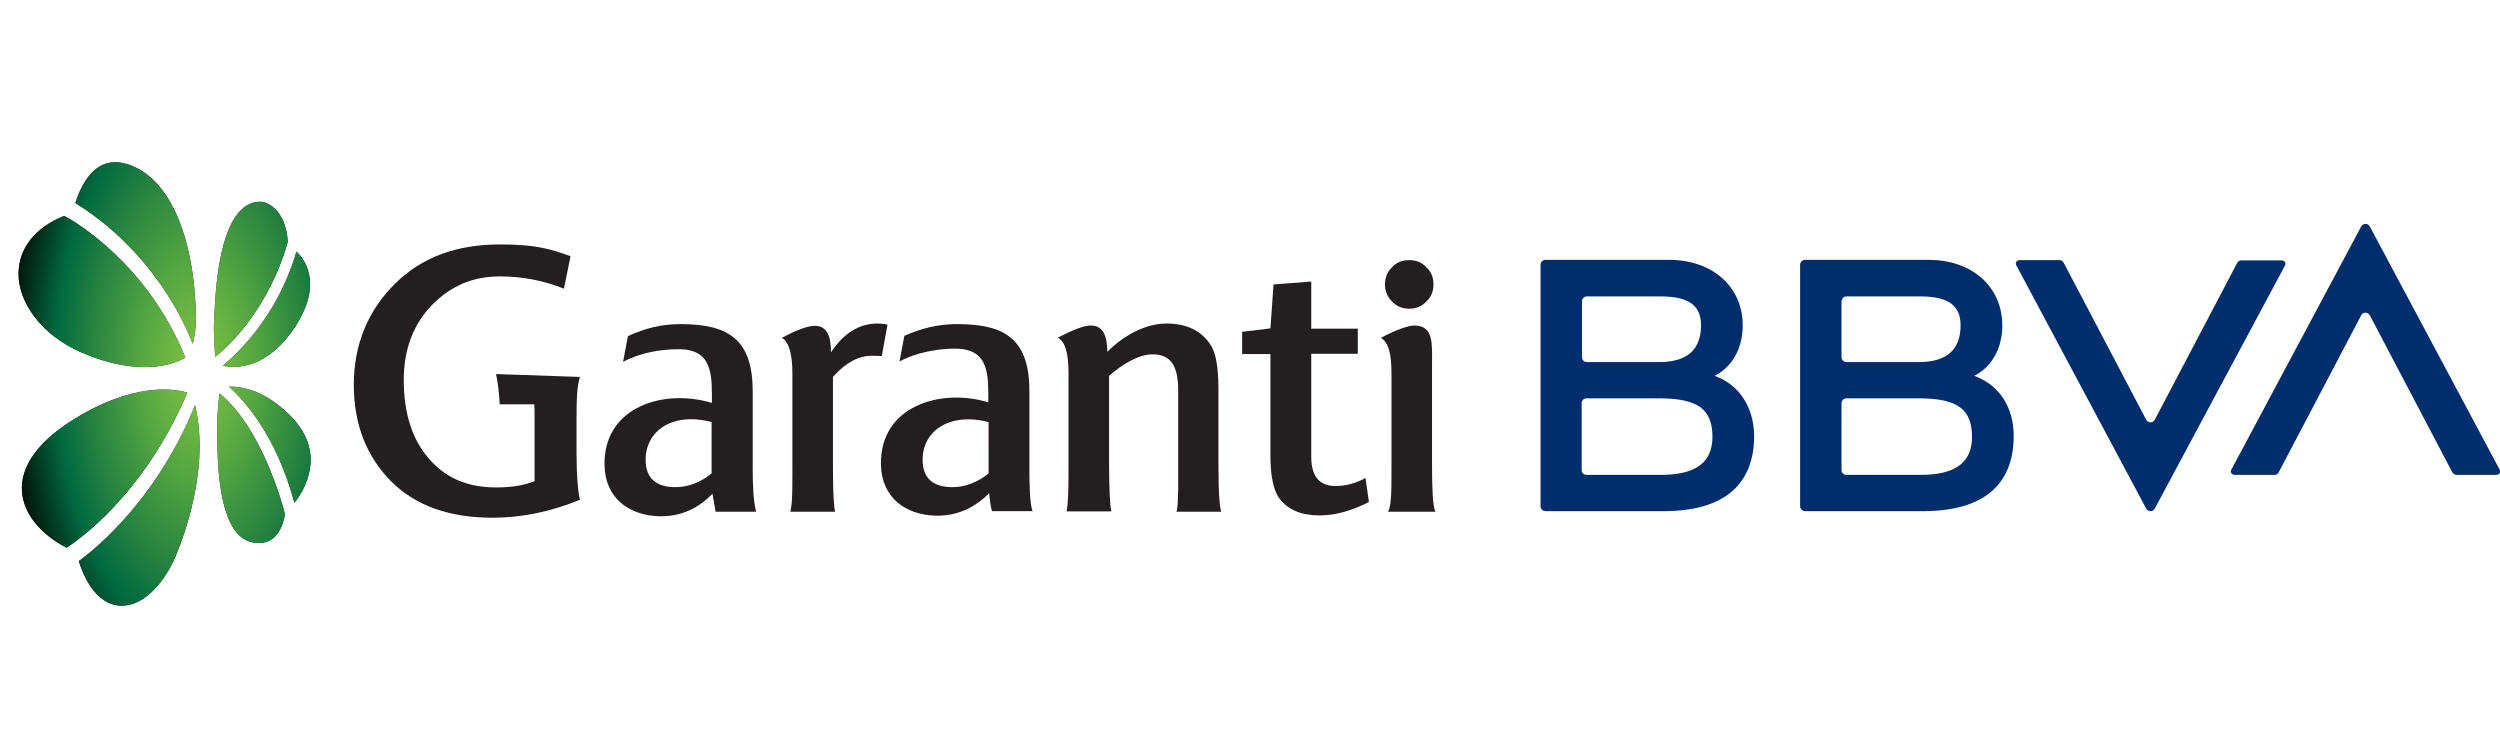 <?xml version="1.0" encoding="utf-8"?>
<!-- Generator: Adobe Illustrator 26.1.0, SVG Export Plug-In . SVG Version: 6.00 Build 0)  -->
<svg version="1.1" id="Layer_1" xmlns="http://www.w3.org/2000/svg" xmlns:xlink="http://www.w3.org/1999/xlink" x="0px" y="0px"
	 viewBox="0 0 875.5 262.8" style="enable-background:new 0 0 875.5 262.8;" xml:space="preserve">
<style type="text/css">
	.st0{fill:#002E6D;}
	.st1{fill:#231F20;}
	.st2{clip-path:url(#SVGID_00000159448408620993346520000004754452589572350607_);}
	.st3{fill:url(#SVGID_00000158011978800260170130000007789776034671285158_);}
</style>
<g>
	<path class="st0" d="M692.1,131.9l-0.7-0.3c6-3,9.8-9.5,9.8-17.6c0-13.7-10.7-23-25.8-23h-43.3c-0.9,0-1.7,0.8-1.7,1.7v84.6
		c0,0.9,0.8,1.7,1.7,1.7h41.4c20.7,0,31.7-8.9,31.7-26.4C705.2,142.7,700.2,135.1,692.1,131.9 M646.6,103.8h25.7
		c9.2,0,14.3,2.6,14.3,10.1c0,8.5-4.8,12.8-14.3,12.9l-25.7,0c-0.9,0-1.7-0.8-1.7-1.7v-19.7C645,104.6,645.7,103.8,646.6,103.8
		 M672.7,166.3h-26.1c-0.9,0-1.7-0.7-1.7-1.7l0-23.4c0-0.9,0.8-1.7,1.7-1.7h26.3c12.4,0.2,17.7,3.7,17.7,13.5
		C690.6,161.6,685.2,166.3,672.7,166.3"/>
	<path class="st0" d="M783.5,92l-28.9,55c-0.6,1.2-2.3,1.2-3,0l-28.9-55c-0.3-0.6-0.9-0.9-1.5-0.9h-14c-0.9,0-1.6,1-1.1,1.8
		l45.5,85.2c0.6,1.2,2.3,1.2,3,0L800.2,93c0.5-0.8-0.2-1.8-1.1-1.8H785C784.4,91.1,783.8,91.5,783.5,92"/>
	<path class="st0" d="M601.2,131.9l-0.7-0.3c6-3,9.8-9.5,9.8-17.6c0-13.7-10.7-23-25.8-23h-43.3c-0.9,0-1.7,0.8-1.7,1.7v84.6
		c0,0.9,0.8,1.7,1.7,1.7h41.4c20.7,0,31.7-8.9,31.7-26.4C614.2,142.7,609.2,135.1,601.2,131.9 M555.7,103.8h25.7
		c9.2,0,14.3,2.6,14.3,10.1c0,8.5-4.8,12.8-14.3,12.9l-25.7,0c-0.9,0-1.7-0.8-1.7-1.7l0-19.7C554,104.6,554.8,103.8,555.7,103.8
		 M581.7,166.3h-26.1c-0.9,0-1.7-0.7-1.7-1.7v-23.4c0-0.9,0.7-1.7,1.7-1.7H582c12.4,0.2,17.7,3.7,17.7,13.5
		C599.7,161.6,594.3,166.3,581.7,166.3"/>
	<path class="st0" d="M798,165.4l28.9-55c0.6-1.2,2.3-1.2,3,0l28.9,55c0.3,0.5,0.9,0.9,1.5,0.9h14c0.9,0,1.6-1,1.1-1.8l-45.5-85.2
		c-0.6-1.2-2.3-1.2-3,0l-45.5,85.2c-0.5,0.8,0.2,1.8,1.1,1.8h14.1C797.2,166.3,797.7,166,798,165.4"/>
	<path class="st1" d="M502,99.6c0-2.5-0.8-4.5-2.5-6c-1.6-1.8-3.6-2.5-6-2.5c-2.5,0-4.5,0.8-6,2.5c-1.1,1-1.8,2.2-2.2,3.7
		c-0.2,0.7-0.3,1.5-0.3,2.3c0,2.3,0.8,4.3,2.5,6c1.5,1.6,3.5,2.5,6,2.5c2.3,0,4.3-0.7,6-2.5C501.2,104,502,102,502,99.6"/>
	<path class="st1" d="M502.7,179.2c-1-2-1.2-8.4-1.2-16.4v-34.9c0-7.3,0.7-13.9-6.2-13.9c-2.2,0-6.6,1.6-11.7,4.3
		c2.7,1.8,3.7,5.3,3.7,13v31.6c0,9.1,0,14.1-1.2,16.3H502.7z"/>
	<path class="st1" d="M462.2,180.5c-6.6,0-11.2-2-14.2-6c-2-2.7-3.1-7.8-3.1-15V124h-9.9v-7.8l9.9-1.2l1.1-15.4l13.2-1v16.5h16.3
		v8.8h-16.3v15.6v4.5v2V160c0,6.8,2.9,10.2,8.4,10.2c3.5,0,6.9-0.8,10.6-2.8l1.2,8.4C473.3,178.9,467.6,180.5,462.2,180.5"/>
	<path class="st1" d="M249.2,165.8c-3.6,2.9-7.9,4.8-12.6,4.8c-6.5,0-10.5-2.8-10.5-9.6c0-10.1,9.4-16.8,23.1-13.2V165.8z
		 M264.8,179.2c-1-3.6-1.2-9.7-1.2-14.7v-27.4c0-17.8-8-23.6-25.2-23.6c-6.8,0-12.3,1.4-18.5,4.2l-1.7,9c5.9-3.1,12.8-4.4,19.5-4.4
		c12.2,0,11.6,9.6,11.6,18.8c-16.8-5.1-38,1.3-37.6,21.8c0.2,11.6,8.7,17.7,19.4,17.9c7.3,0.1,13.4-2.7,18.4-7.9l1.1,6.3H264.8z"/>
	<path class="st1" d="M412,179.2c0.5-1.3,0.5-4.3,0.6-7.8c0-2.7,0-5.8,0-9.6v-25.1c0-8.6-2.6-12.6-9-12.6c-4.9,0-10.6,3.5-15.2,7.5
		v31.6c0,3.6,0.1,7,0.2,9.7c0.1,2.7,0.3,4.9,0.6,6.2h-15.7c0.6-2.6,0.7-7.9,0.7-15.4v-32.7c0-8-1.3-11.2-3.7-12.8
		c5.6-2.8,9-4.2,11.5-4.2c4.6,0,5.7,4.1,5.8,9.2c5.5-5.6,13.3-9.9,20.6-9.9c7.2,0,12.4,2.5,15.7,7.7c0.7,1.2,1.3,2.7,1.7,4.6
		c0.6,2.8,0.9,6.3,0.9,10.7V163c0,10.6,0.5,15,1,16.2H412z"/>
	<path class="st1" d="M308.8,124.7c-1.1-0.1-2.1-0.1-3.6-0.1c-4.5,0-9.1,2.4-13.5,7.4v32.2c0,9.4,0.4,13.9,0.8,15h-15.7
		c0.2-1,0.4-2.2,0.5-3.6c0.2-3,0.2-7,0.2-11.2v-33.3c0-7.3-1.2-11.3-3.7-12.8c4.5-2.4,8.8-4.2,11.5-4.2c4.8,0,5.7,4.4,5.7,9.3
		c4.4-6.7,9.9-10.1,16.3-10.1c1.2,0,2.4,0.1,3.5,0.4L308.8,124.7z"/>
	<path class="st1" d="M361.7,179.2c-1.1-2.3-1.2-9.7-1.2-14.7v-27.4c0-17.8-7.9-23.6-25.2-23.6c-6.8,0-12.4,1.4-18.6,4.1l-1.7,9
		c2.2-1.2,4.6-2.1,7-2.8c4-1.1,8.3-1.7,12.5-1.7c12.2,0,11.6,9.6,11.6,18.8c-16.7-5.1-38,1.3-37.6,21.8c0.2,11.6,8.7,17.7,19.4,17.9
		c7.3,0.1,13.5-2.8,18.5-7.9c0,0,0.3,4.1,1,6.3H361.7z M346.2,165.8c-3.6,2.9-7.9,4.8-12.6,4.8c-6.5,0-10.5-2.8-10.5-9.6
		c0-10.1,9.4-16.7,23.1-13.2V165.8z"/>
	<path class="st1" d="M197.5,101.1c-7.2-2.9-14.7-4.3-22.4-4.3c-9.8,0-17.5,3.5-24,10.2c-6.5,6.8-9.7,15.6-9.7,26.1
		c0,11.5,2.9,20.7,8.7,27.4c5.7,6.7,13.3,10.2,23.6,10.2c5.4,0,9.8-0.7,13.5-2.2v-22.6c0-1.6,0-3-0.1-4.3h-7.5h-4.6
		c-0.2-4-0.7-8.2-1.3-10.6l29.4,1c-1.1,3.5-1.2,7.7-1.2,15v11.6c0,8.1,0.5,13.6,1.2,16.4c-10.2,4.2-20.3,6.3-30.6,6.3
		c-15.2,0-26.9-4.2-35.4-12.6c-8.4-8.4-13.2-19.6-13.2-33.9c0-14.5,5.2-26.4,14.6-35.6c9.2-9.1,21.4-13.6,36.6-13.6
		c13,0,17.7,1.7,24.7,4.1L197.5,101.1"/>
	<g>
		<g>
			<defs>
				<path id="SVGID_1_" d="M108,166.6c-1.1,4.1-3.3,7.5-4.9,9.5c-6.3-23.6-17.5-35.8-22.9-40.7c4.6-0.1,12.6,1.3,21.5,10.2
					C108,152,110.1,159,108,166.6z M76.9,137.8c-0.3,2.2-0.8,6.1-0.8,10.8c0,0,0,2.1,0,2.1c0,7.9-0.1,29,7.5,36.6
					c1.9,1.9,4.1,2.8,6.7,2.8c0.1,0,0.1,0,0.1,0l0.1,0c0.3,0,7.4,1,9.3-10C98.9,176.4,91.5,149.6,76.9,137.8z M65.6,137.5
					c-3.9-1.2-18.9-4.2-41.4,10.4c-11.3,7.4-17.1,15.8-16.5,24.2c0.5,7.6,6.3,14.9,15.6,19.7C26.9,189.5,50.3,173.6,65.6,137.5z
					 M60.9,196.2L60.9,196.2L60.9,196.2C60.9,196.2,60.9,196.2,60.9,196.2z M68.3,141.9c-7.5,18.7-17.9,32.4-25.4,40.6
					c-7.2,7.9-13.2,12.5-15.3,14c1,3.3,5.3,15.6,15,15.6c11.3,0,18.2-15.7,18.3-15.9c0,0,0,0,0-0.1l0,0
					C61.5,194.9,74.3,166.6,68.3,141.9z M108.2,95.9c-0.8-3.8-2.9-6.4-4.4-7.8c-0.7,2.7-2.3,7.4-5,13.1
					c-3.6,7.4-10.1,17.9-20.8,26.9c5.1,1,15.8,0.9,25.4-13.7C107.8,107.5,109.4,101.3,108.2,95.9z M91.8,70.7
					c-2.6-0.2-4.9,0.6-6.9,2.4c-8.3,7.3-9.4,28.6-9.8,36.6c0,0-0.1,1.5-0.1,1.5c-0.3,4.9,0.1,10.8,0.4,13.8
					c18.4-15.2,24.7-37.5,25.4-40.5C99.8,71.9,92.1,70.7,91.8,70.7z M68.6,110.9c-0.5-29.5-10.2-50.1-25.1-53.7
					c-3.2-0.8-6.2-0.4-8.8,1.2c-5.1,3.2-7.5,10.1-8.3,12.7c16.8,10.4,27.4,24.2,33.4,33.9c3.9,6.4,6.4,12,7.7,15.4
					C68.8,115.4,68.6,111,68.6,110.9z M22.5,75.6C12.3,79.7,6.7,86.8,6.5,95.5c-0.1,5.3,1.9,10.6,5.7,15.6c4,5.2,9.7,9.5,16.5,12.4
					c21.3,9.1,33.3,3.5,36.2,1.7C51.7,92.5,26.3,77.6,22.5,75.6z"/>
			</defs>
			<use xlink:href="#SVGID_1_"  style="overflow:visible;fill:#231F20;"/>
			<clipPath id="SVGID_00000003819113246808456990000017921451868828756906_">
				<use xlink:href="#SVGID_1_"  style="overflow:visible;"/>
			</clipPath>
			<g style="clip-path:url(#SVGID_00000003819113246808456990000017921451868828756906_);">
				
					<radialGradient id="SVGID_00000129884781487639024110000011534403233790683028_" cx="-3171.734" cy="-5715.084" r="70.972" gradientTransform="matrix(0.982 8.400000e-03 1.500000e-03 1.851 3192.621 10734.269)" gradientUnits="userSpaceOnUse">
					<stop  offset="0" style="stop-color:#7DC242"/>
					<stop  offset="0.11" style="stop-color:#71BA42"/>
					<stop  offset="0.307" style="stop-color:#52A441"/>
					<stop  offset="0.566" style="stop-color:#218040"/>
					<stop  offset="0.719" style="stop-color:#006940"/>
					<stop  offset="1" style="stop-color:#000000"/>
				</radialGradient>
				<path style="fill:url(#SVGID_00000129884781487639024110000011534403233790683028_);" d="M69.8,262.7
					c38.5,0.3,69.6-58.2,69.6-130.8C139.3,59.4,108.1,0.3,69.6,0C31.1-0.3-0.1,58.2,0,130.8C0.1,203.3,31.3,262.4,69.8,262.7z"/>
			</g>
		</g>
	</g>
</g>
</svg>
